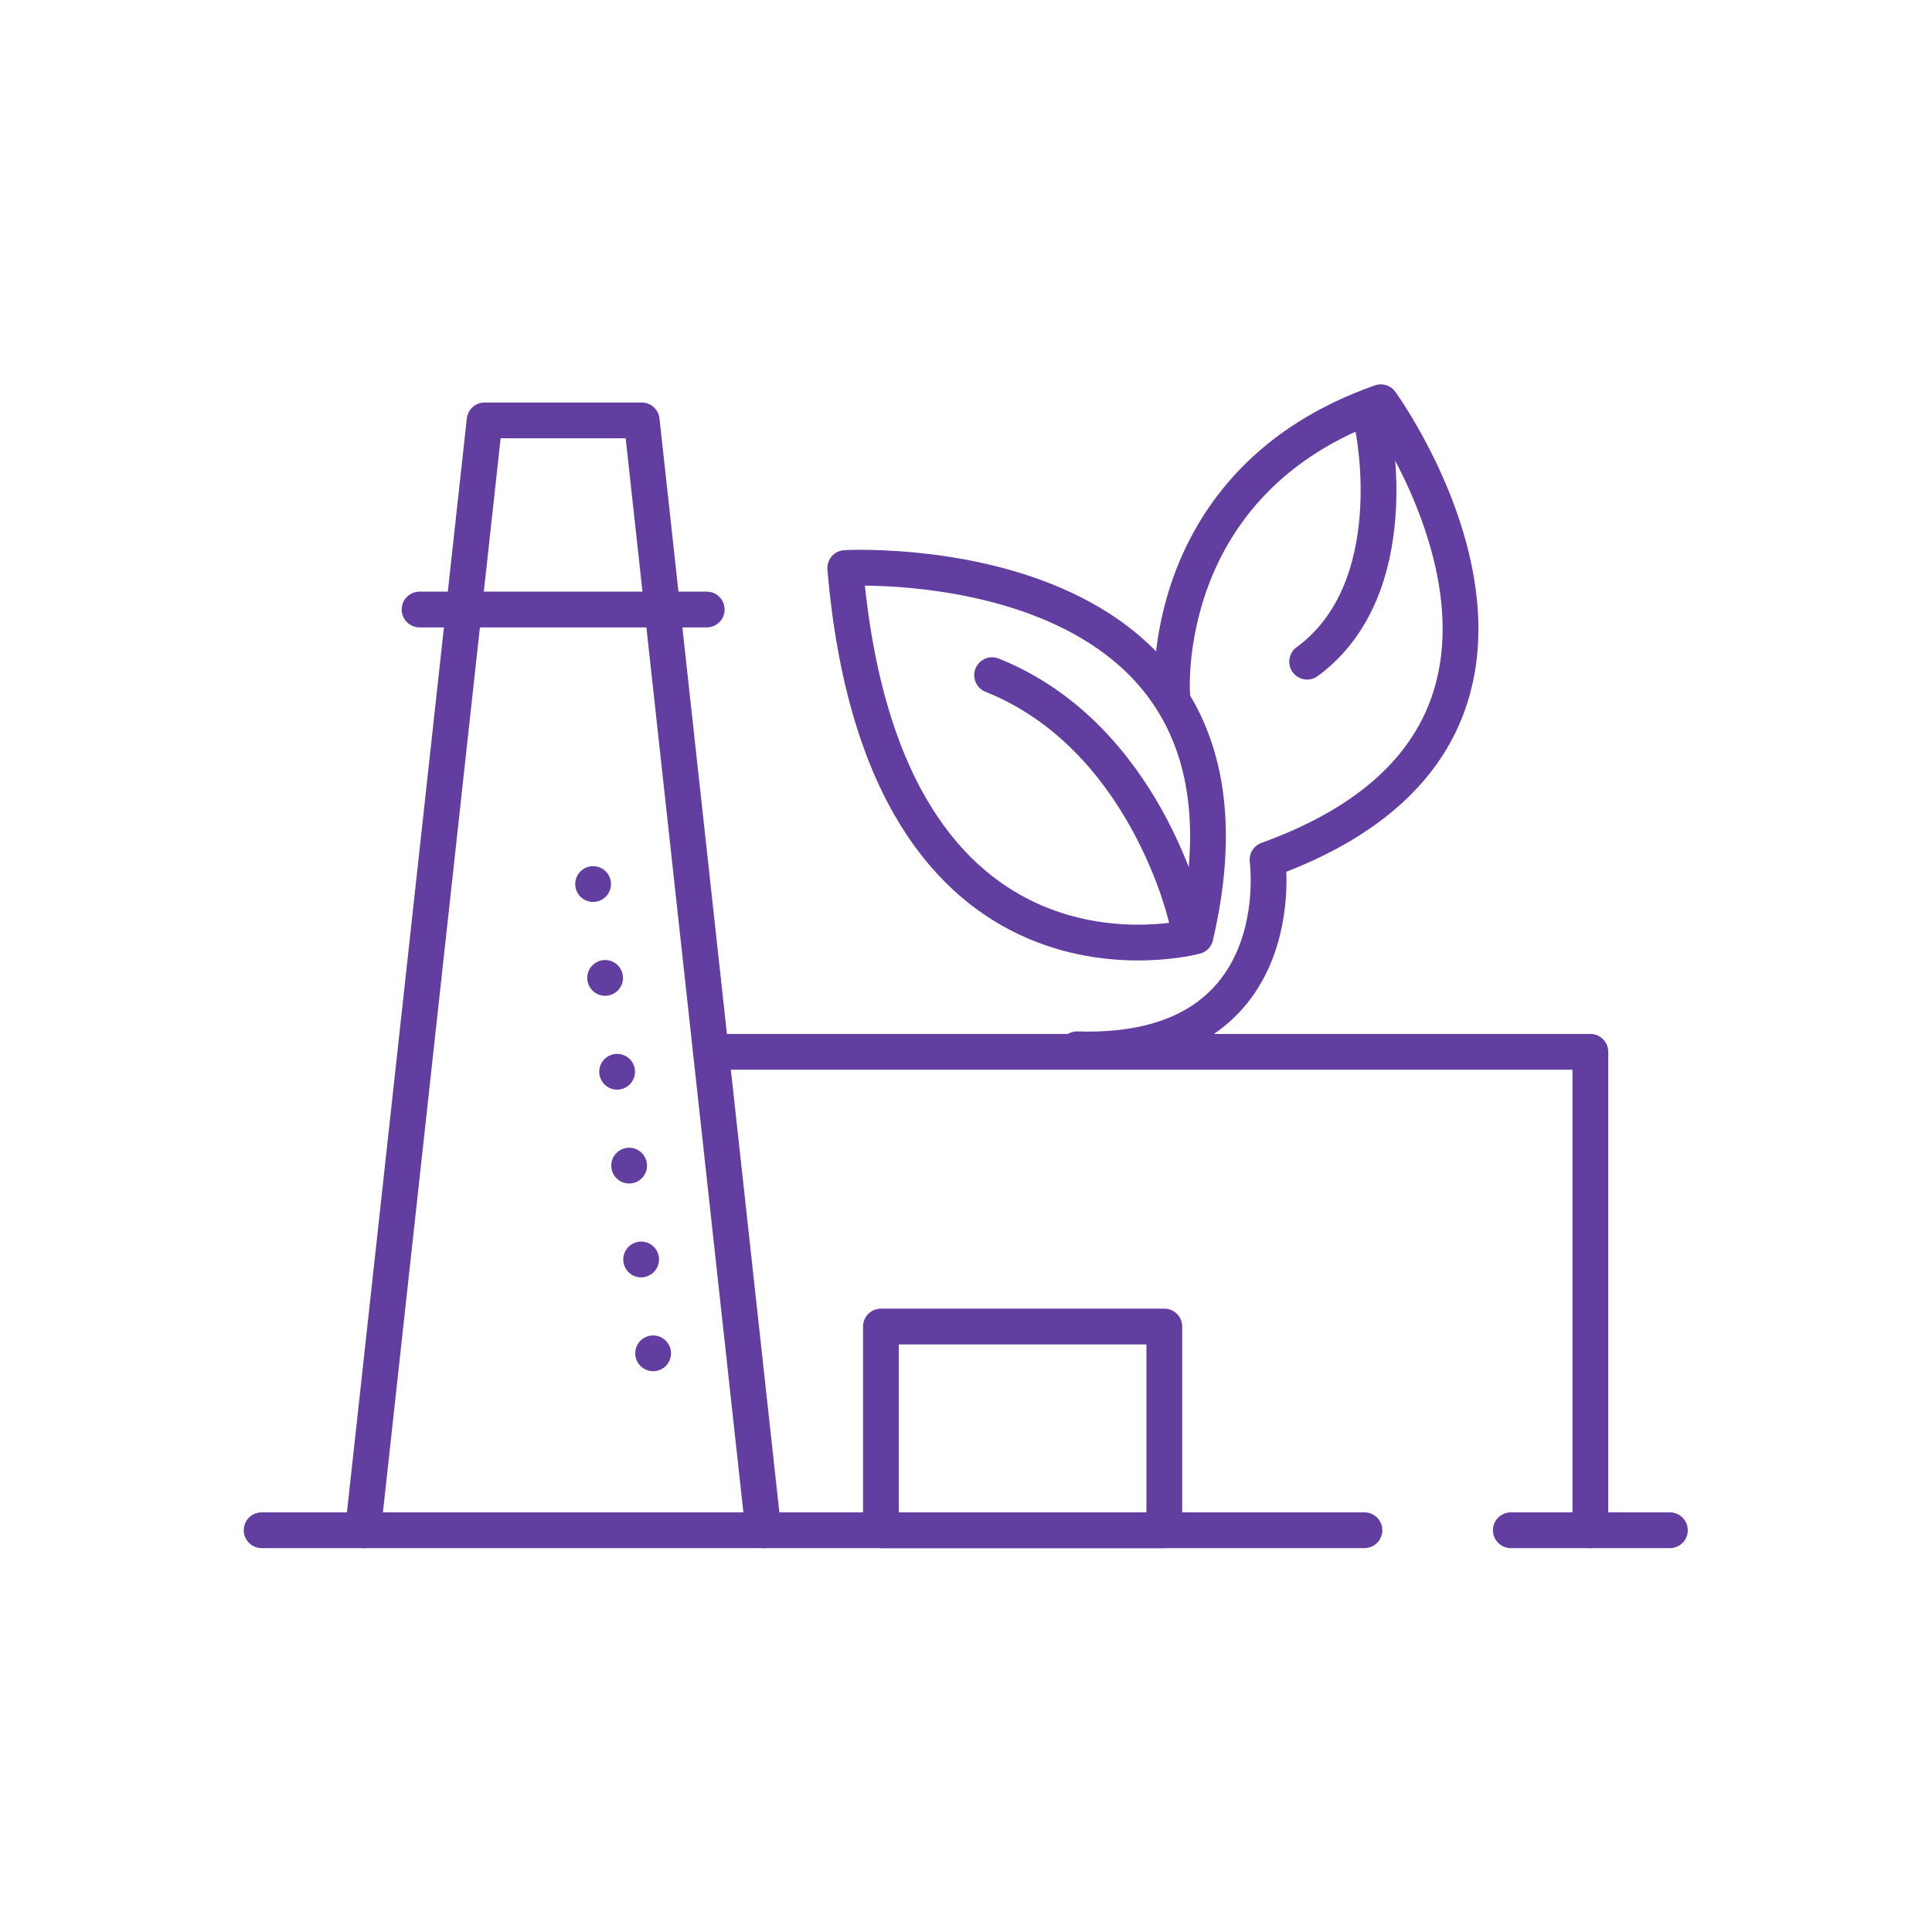 <svg xmlns:inkscape="http://www.inkscape.org/namespaces/inkscape" xmlns:sodipodi="http://sodipodi.sourceforge.net/DTD/sodipodi-0.dtd" xmlns="http://www.w3.org/2000/svg" xmlns:svg="http://www.w3.org/2000/svg" id="svg2" xml:space="preserve" width="144" height="144" viewBox="0 0 144 144" sodipodi:docname="230126- Icons_CGE_Sustainable.eps">  <defs id="defs6"></defs>  <g id="g8" inkscape:groupmode="layer" inkscape:label="ink_ext_XXXXXX" transform="matrix(1.333,0,0,-1.333,0,144)">    <g id="g10" transform="scale(0.1)">      <path d="M 146.285,224.645 H 762.93" style="fill:none;stroke:#633ea1;stroke-width:20;stroke-linecap:round;stroke-linejoin:round;stroke-miterlimit:4;stroke-dasharray:none;stroke-opacity:1" id="path12"></path>      <path d="m 844.77,224.645 h 88.945" style="fill:none;stroke:#633ea1;stroke-width:20;stroke-linecap:round;stroke-linejoin:round;stroke-miterlimit:4;stroke-dasharray:none;stroke-opacity:1" id="path14"></path>      <path d="M 889.242,224.645 V 492.148 H 397.496" style="fill:none;stroke:#633ea1;stroke-width:20;stroke-linecap:round;stroke-linejoin:round;stroke-miterlimit:4;stroke-dasharray:none;stroke-opacity:1" id="path16"></path>      <path d="M 651.023,224.645 H 492.574 v 113.906 h 158.449 z" style="fill:none;stroke:#633ea1;stroke-width:20;stroke-linecap:round;stroke-linejoin:round;stroke-miterlimit:4;stroke-dasharray:none;stroke-opacity:1" id="path18"></path>      <path d="M 234.605,739.465 H 395.164" style="fill:none;stroke:#633ea1;stroke-width:20;stroke-linecap:round;stroke-linejoin:round;stroke-miterlimit:4;stroke-dasharray:none;stroke-opacity:1" id="path20"></path>      <path d="M 426.813,224.645 358.805,845.211 H 270.961 L 202.957,224.645" style="fill:none;stroke:#633ea1;stroke-width:20;stroke-linecap:round;stroke-linejoin:round;stroke-miterlimit:4;stroke-dasharray:none;stroke-opacity:1" id="path22"></path>      <path d="m 668.438,556.723 c 0,0 -174.29,-47.211 -195.825,205.937 0,0 247.098,13.949 195.825,-205.937 z" style="fill:none;stroke:#633ea1;stroke-width:20;stroke-linecap:round;stroke-linejoin:round;stroke-miterlimit:10;stroke-dasharray:none;stroke-opacity:1" id="path24"></path>      <path d="m 655.426,691.477 c 0,0 -9.41,119.675 116.652,163.875 0,0 134.313,-184.454 -63.355,-255.782 0,0 15.265,-109.812 -106.45,-106.011" style="fill:none;stroke:#633ea1;stroke-width:20;stroke-linecap:round;stroke-linejoin:round;stroke-miterlimit:10;stroke-dasharray:none;stroke-opacity:1" id="path26"></path>      <path d="m 663.129,567.73 c 0,0 -22.82,100.79 -108.399,135.024" style="fill:none;stroke:#633ea1;stroke-width:20;stroke-linecap:round;stroke-linejoin:round;stroke-miterlimit:10;stroke-dasharray:none;stroke-opacity:1" id="path28"></path>      <path d="m 767.59,841.598 c 0,0 19.289,-90.231 -36.715,-131.301" style="fill:none;stroke:#633ea1;stroke-width:20;stroke-linecap:round;stroke-linejoin:round;stroke-miterlimit:10;stroke-dasharray:none;stroke-opacity:1" id="path30"></path>      <path d="M 331.637,585.957 371.262,276.184" style="fill:none;stroke:#633ea1;stroke-width:20;stroke-linecap:round;stroke-linejoin:round;stroke-miterlimit:10;stroke-dasharray:0, 52.905;stroke-dashoffset:0;stroke-opacity:1" id="path32"></path>    </g>  </g></svg>
